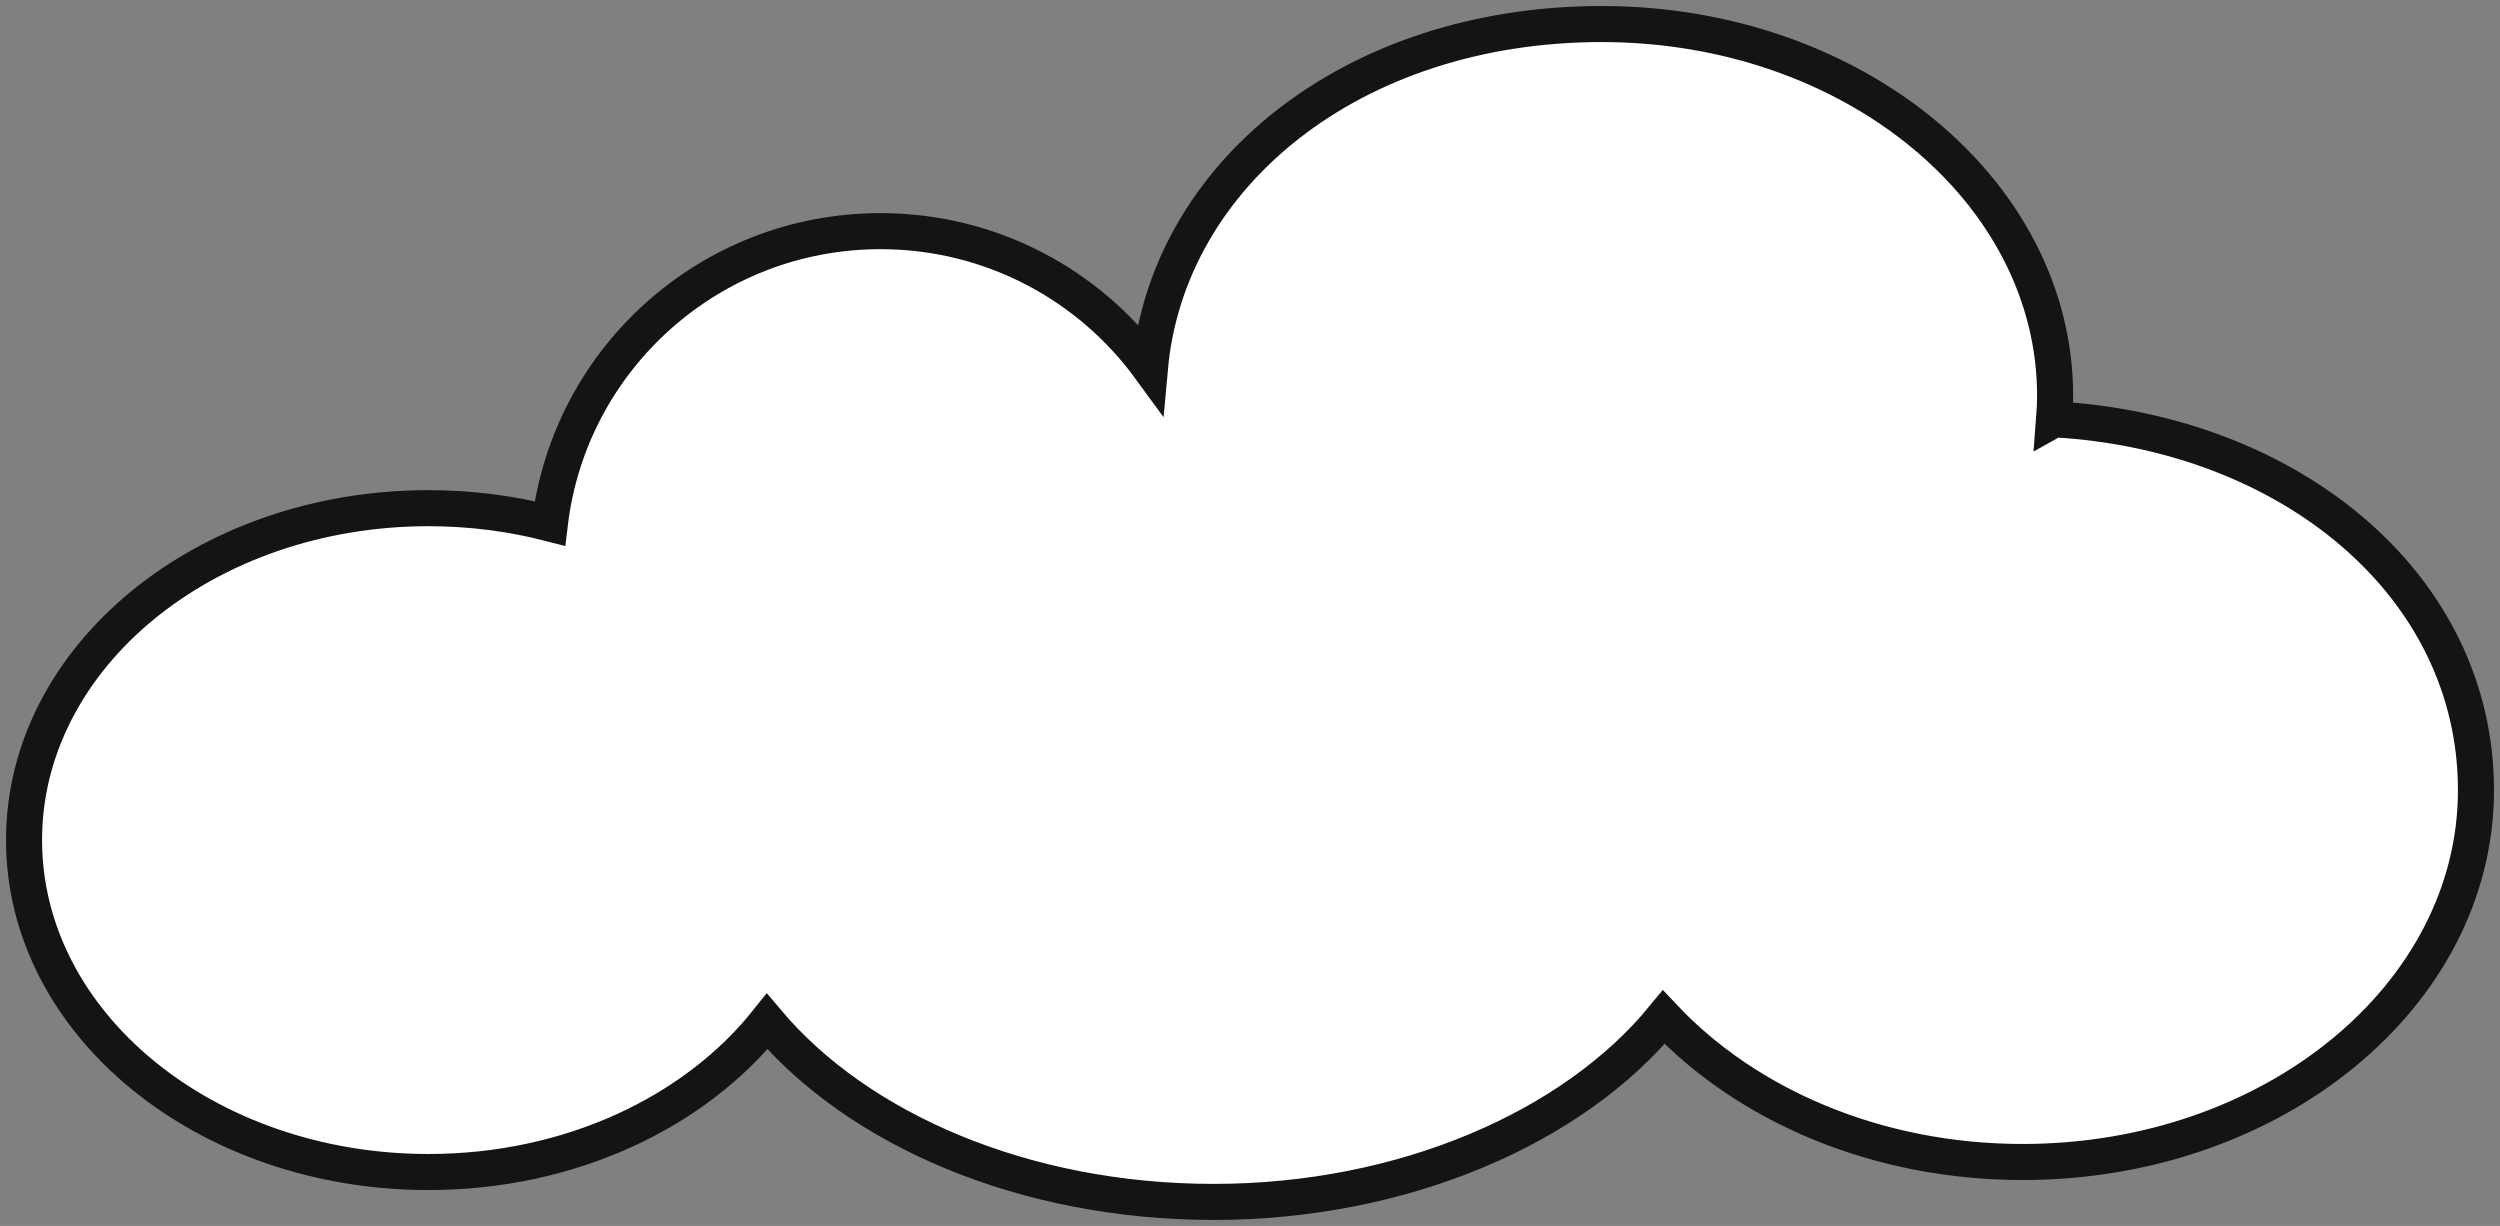 <?xml version="1.0" encoding="utf-8"?>
<svg xmlns="http://www.w3.org/2000/svg" fill="none" height="100%" overflow="visible" preserveAspectRatio="none" style="display: block;" viewBox="0 0 104 51" width="100%">
<rect x="0" y="0" width="104" height="51" fill="#808080" stroke="none"/>
<path d="M85.45 17.447C85.475 17.124 85.493 16.798 85.493 16.469C85.493 7.927 77.05 1 66.635 1C56.219 1 48.561 7.307 47.837 15.306C45.319 11.858 41.237 9.616 36.63 9.616C29.538 9.616 23.694 14.927 22.875 21.774C21.282 21.364 19.584 21.14 17.825 21.14C8.532 21.14 1 27.32 1 34.948C1 42.575 8.532 48.756 17.825 48.756C23.722 48.756 28.905 46.265 31.912 42.498C35.702 46.994 42.605 50 50.488 50C58.371 50 65.453 46.91 69.212 42.316C72.662 45.978 78.063 48.339 84.142 48.339C94.557 48.339 103 41.412 103 32.87C103 24.328 95.257 17.997 85.457 17.443L85.45 17.447Z" fill="white" id="Chmura" stroke="#141414" stroke-linecap="round" stroke-width="1.5"/>
</svg>
